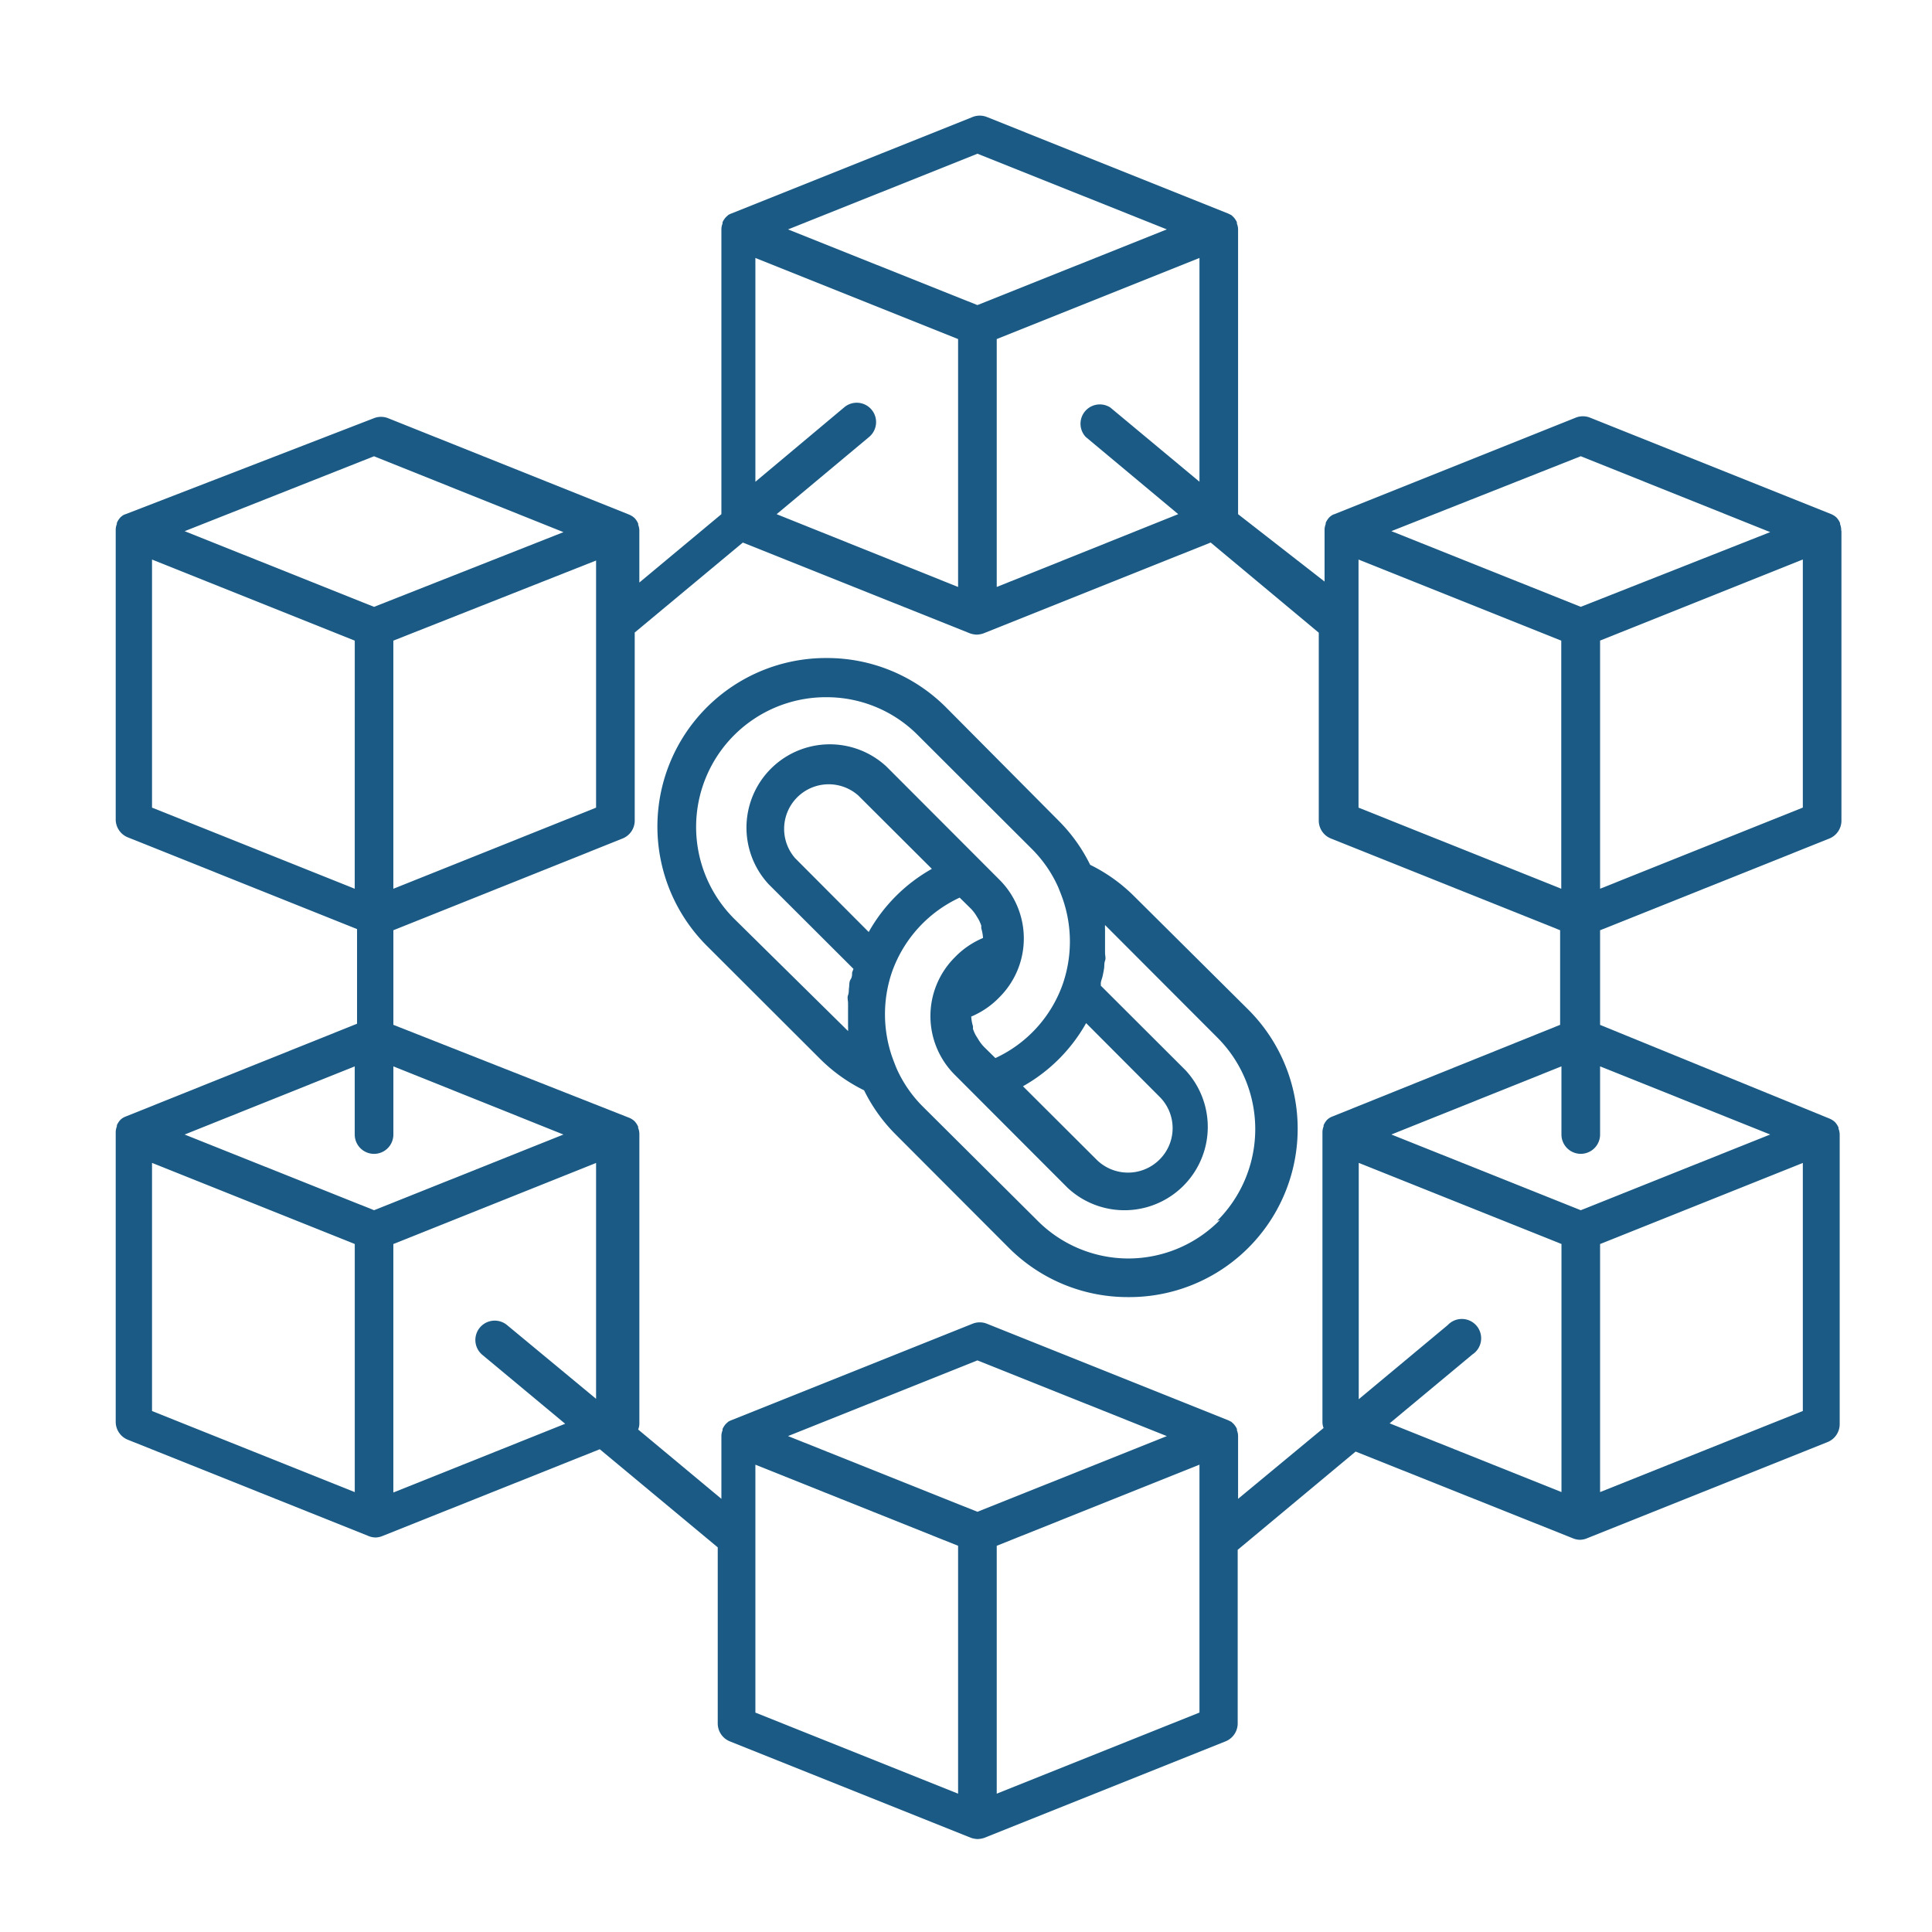 <svg viewBox="0 0 64 64" fill="#1A5A84" xmlns="http://www.w3.org/2000/svg">
  <path d="M60.993 17.564a.512.512 0 00-.038-.199v-.038a.64.64 0 00-.115-.179.512.512 0 00-.07-.058.777.777 0 00-.103-.057l-7.995-3.198a.64.64 0 00-.473 0l-7.995 3.198a.303.303 0 00-.102.05.583.583 0 00-.07.058.638.638 0 00-.116.18v.038a.522.522 0 00-.038.198v1.708l-2.865-2.232V7.599a.514.514 0 00-.039-.192v-.045a.654.654 0 00-.115-.173l-.07-.064-.102-.05-7.995-3.199a.641.641 0 00-.474 0l-7.995 3.198a.513.513 0 00-.102.051l-.07.064a.644.644 0 00-.116.173v.045a.514.514 0 00-.038.192v9.434l-2.718 2.264v-1.714a.53.53 0 00-.038-.198v-.039a.646.646 0 00-.115-.179.508.508 0 00-.07-.057.768.768 0 00-.103-.058l-7.995-3.198a.638.638 0 00-.473 0L4.16 17.033a.308.308 0 00-.103.05.59.59 0 00-.07.058.647.647 0 00-.116.18v.038a.529.529 0 00-.038.198v9.594a.64.64 0 00.403.588l7.592 3.039v3.134L4.16 36.988a.506.506 0 00-.173.109.646.646 0 00-.116.179v.038a.529.529 0 00-.038.198v9.594a.64.64 0 00.403.588l7.995 3.198a.63.63 0 00.211.039.626.626 0 00.217-.045l7.209-2.878 3.908 3.25v5.832c0 .262.159.498.402.595l7.995 3.198c.069.022.14.035.211.038a.805.805 0 00.218-.038l7.995-3.198A.64.64 0 0041 57.09v-5.75l3.907-3.255 7.209 2.878c.069.027.142.043.217.044a.619.619 0 00.211-.038l7.995-3.198a.64.64 0 00.403-.588V37.59a.53.53 0 00-.038-.198v-.039a.648.648 0 00-.115-.179.508.508 0 00-.07-.057.742.742 0 00-.103-.058l-7.611-3.108v-3.135l7.591-3.037a.64.64 0 00.404-.589v-9.594s-.007-.025-.007-.032zm-15.99.972l6.716 2.686v8.219l-6.716-2.687v-8.218zm-9.037-4.062l3.064 2.558-6.012 2.412v-8.212l6.716-2.687v7.413l-2.95-2.456h.001a.64.64 0 00-.819.972zm-3.588-9.382l6.275 2.507-6.275 2.507L26.104 7.6l6.274-2.507zm-7.355 3.453l6.715 2.687v8.212l-6.011-2.411 3.063-2.558a.64.64 0 10-.819-.986l-2.948 2.47V8.544zm-12.632 6.57l6.275 2.513-6.275 2.475-6.274-2.507 6.274-2.482zm7.355 3.453v8.186l-6.716 2.687v-8.219l6.716-2.654zm-14.71 8.186v-8.218l6.716 2.686-.001 8.219-6.715-2.687zm6.716 22.674l-6.716-2.686v-8.219l6.716 2.686v8.219zm.64-9.338l-6.276-2.507 5.635-2.258v2.258a.64.64 0 101.28 0v-2.258l5.634 2.258-6.274 2.507zm7.354 6.248l-2.948-2.442a.64.64 0 10-.82.985l2.744 2.283-5.692 2.277V41.21l6.716-2.686v7.815zm11.993 13.08l-6.716-2.686V48.52l6.715 2.686v8.212zm.64-9.338l-6.275-2.508 6.274-2.507 6.275 2.508-6.275 2.507zm7.354 6.651l-6.715 2.687v-8.212l6.716-2.687v8.212zm4.401-19.744a.502.502 0 00-.173.109.645.645 0 00-.115.179v.038a.527.527 0 00-.038.198v9.594c0 .069.012.136.038.199l-2.833 2.347v-2.079a.513.513 0 00-.038-.191v-.045a.654.654 0 00-.116-.173l-.07-.064-.102-.051-7.995-3.198a.642.642 0 00-.474 0l-7.994 3.198a.513.513 0 00-.103.051l-.07.064a.644.644 0 00-.115.173v.045a.512.512 0 00-.039.191v2.079l-2.757-2.296a.53.53 0 00.04-.198v-9.594a.529.529 0 00-.04-.198v-.039a.65.65 0 00-.114-.179.591.591 0 00-.173-.115l-7.822-3.083v-3.134l7.591-3.038a.64.64 0 00.404-.588v-6.236l3.581-2.98 7.535 3.012c.068.022.139.034.21.038a.802.802 0 00.218-.038l7.535-3.013 3.581 2.987v6.23a.64.64 0 00.403.588l7.592 3.038v3.134l-7.547 3.038zm7.592 12.44l-5.693-2.277 2.744-2.283a.64.64 0 10-.819-.972l-2.948 2.456v-7.828l6.716 2.686v8.218zm7.995-2.686l-6.716 2.686V41.21l6.716-2.686v8.218zm-1.081-9.159l-6.275 2.508-6.274-2.508 5.634-2.258v2.258a.64.64 0 001.28 0v-2.257l5.635 2.257zm-6.275-17.48l-6.274-2.507 6.274-2.482 6.275 2.514-6.275 2.475zm7.355 6.651l-6.715 2.687V21.22l6.716-2.686v8.218z" />
  <path d="M37.565 29.684a5.474 5.474 0 00-1.452-1.036 5.473 5.473 0 00-1.036-1.452l-3.742-3.767a5.564 5.564 0 00-3.946-1.631 5.583 5.583 0 00-3.965 9.542l3.748 3.742c.424.422.914.772 1.452 1.036a5.477 5.477 0 001.036 1.452l3.76 3.767a5.564 5.564 0 003.947 1.631 5.577 5.577 0 003.965-9.542l-3.767-3.742zm.844 6.645a1.465 1.465 0 010 2.085 1.478 1.478 0 01-2.085 0l-2.437-2.43a5.476 5.476 0 002.092-2.092l2.43 2.437zm-10.182-4.112c0 .076 0 .153-.051.23-.051.077-.038.185-.051.275-.013.09 0 .16-.032.243-.033.083 0 .179 0 .268v.774c.003.05.003.099 0 .148l-3.742-3.69a4.298 4.298 0 013.038-7.369c1.144.001 2.239.462 3.039 1.28l3.748 3.741c.37.368.67.801.882 1.28.051.127.102.255.147.383a4.317 4.317 0 010 2.82 4.262 4.262 0 01-2.232 2.45l-.37-.364a1.337 1.337 0 01-.2-.263l-.076-.121a1.336 1.336 0 01-.096-.218v-.09.001a1.345 1.345 0 01-.058-.32c.352-.148.67-.365.934-.64a2.749 2.749 0 000-3.894l-3.742-3.748a2.76 2.76 0 00-3.9 3.901l2.807 2.801-.045.122zm-1.88-3.78a1.477 1.477 0 012.085-2.085l2.437 2.43a5.476 5.476 0 00-2.092 2.092l-2.43-2.438zm14.07 11.972a4.259 4.259 0 01-3.037 1.28 4.255 4.255 0 01-3.038-1.28l-3.761-3.741a4.186 4.186 0 01-.883-1.28 9.568 9.568 0 01-.147-.383 4.332 4.332 0 010-2.814 4.293 4.293 0 012.239-2.456l.37.364c.077.08.144.167.199.263l.051.083c.039.07.07.142.096.217v.09c.032.104.051.211.058.32-.352.148-.67.365-.934.64a2.749 2.749 0 000 3.894l3.742 3.748a2.76 2.76 0 003.9-3.901l-2.807-2.802a.252.252 0 000-.064c0-.083.039-.16.058-.243.019-.083.038-.178.051-.268.013-.09 0-.167.032-.25.032-.083 0-.172 0-.262v-.774a1.16 1.16 0 010-.147l3.716 3.723a4.292 4.292 0 010 6.075l.096-.032z" />
</svg>
